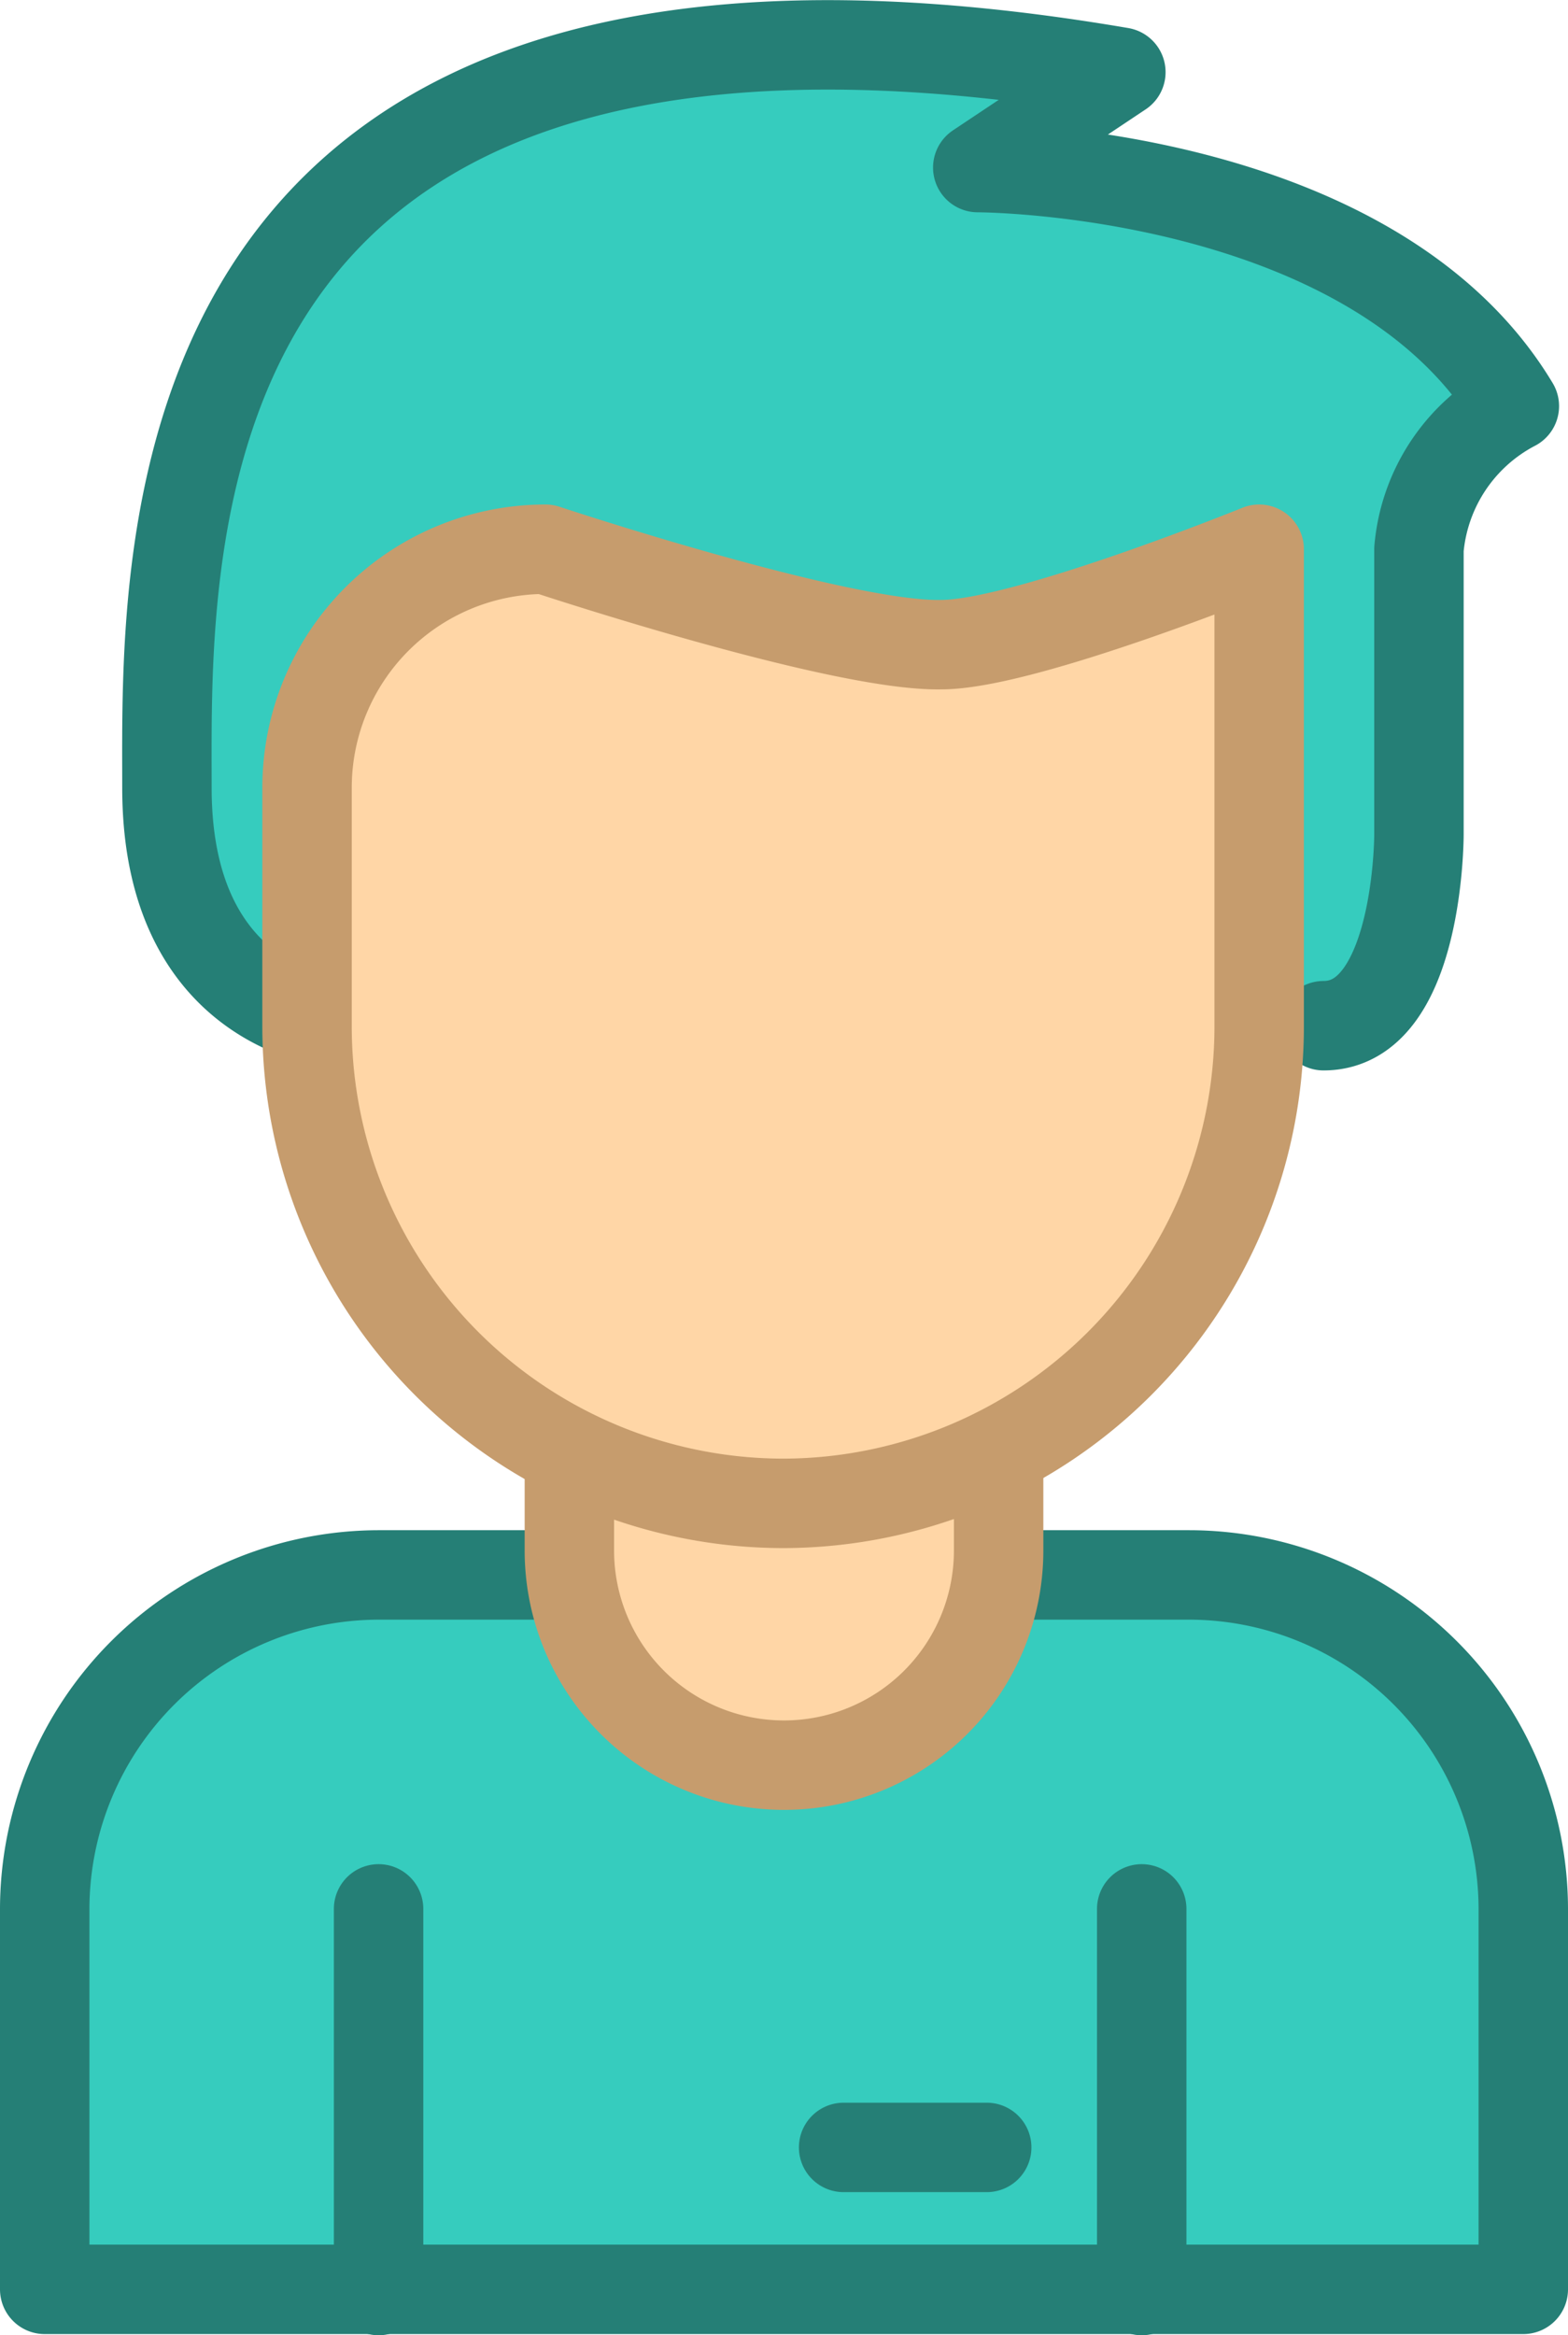 <svg xmlns="http://www.w3.org/2000/svg" viewBox="0 0 26.3 39.16"><defs><style>.cls-1{fill:#36ccbe;}.cls-1,.cls-3{stroke:#257f76;}.cls-1,.cls-2,.cls-3{stroke-linecap:round;stroke-linejoin:round;stroke-width:1.5px;}.cls-2{fill:#ffd6a6;stroke:#c69c6d;}.cls-3{fill:#00a99d;}</style></defs><g id="Layer_2" data-name="Layer 2"><g id="Layer_1-2" data-name="Layer 1"><path class="cls-1" d="M6.36,26.41H19.94A5.61,5.61,0,0,1,25.55,32v6.39a0,0,0,0,1,0,0H.75a0,0,0,0,1,0,0V32A5.61,5.61,0,0,1,6.36,26.41Z"/><path class="cls-2" d="M9.55,23.21h7.2a0,0,0,0,1,0,0V26a3.6,3.6,0,0,1-3.6,3.6h0A3.6,3.6,0,0,1,9.55,26v-2.8A0,0,0,0,1,9.55,23.21Z"/><path class="cls-1" d="M6,17.21s-3.2,0-3.2-4-.4-14.8,16-12l-2.4,1.6s6.6,0,9,4a3,3,0,0,0-1.6,2.4V14s0,3.2-1.6,3.2"/><path class="cls-2" d="M13.15,25.21h0a8,8,0,0,1-8-8v-4a4,4,0,0,1,4-4s4.94,1.64,6.64,1.6c1.39,0,5.33-1.6,5.33-1.6v8A8,8,0,0,1,13.15,25.21Z"/><line class="cls-3" x1="14.15" y1="36.01" x2="16.55" y2="36.01"/><line class="cls-3" x1="6.35" y1="32.01" x2="6.35" y2="38.41"/><line class="cls-3" x1="19.15" y1="32.01" x2="19.15" y2="38.41"/></g></g></svg>